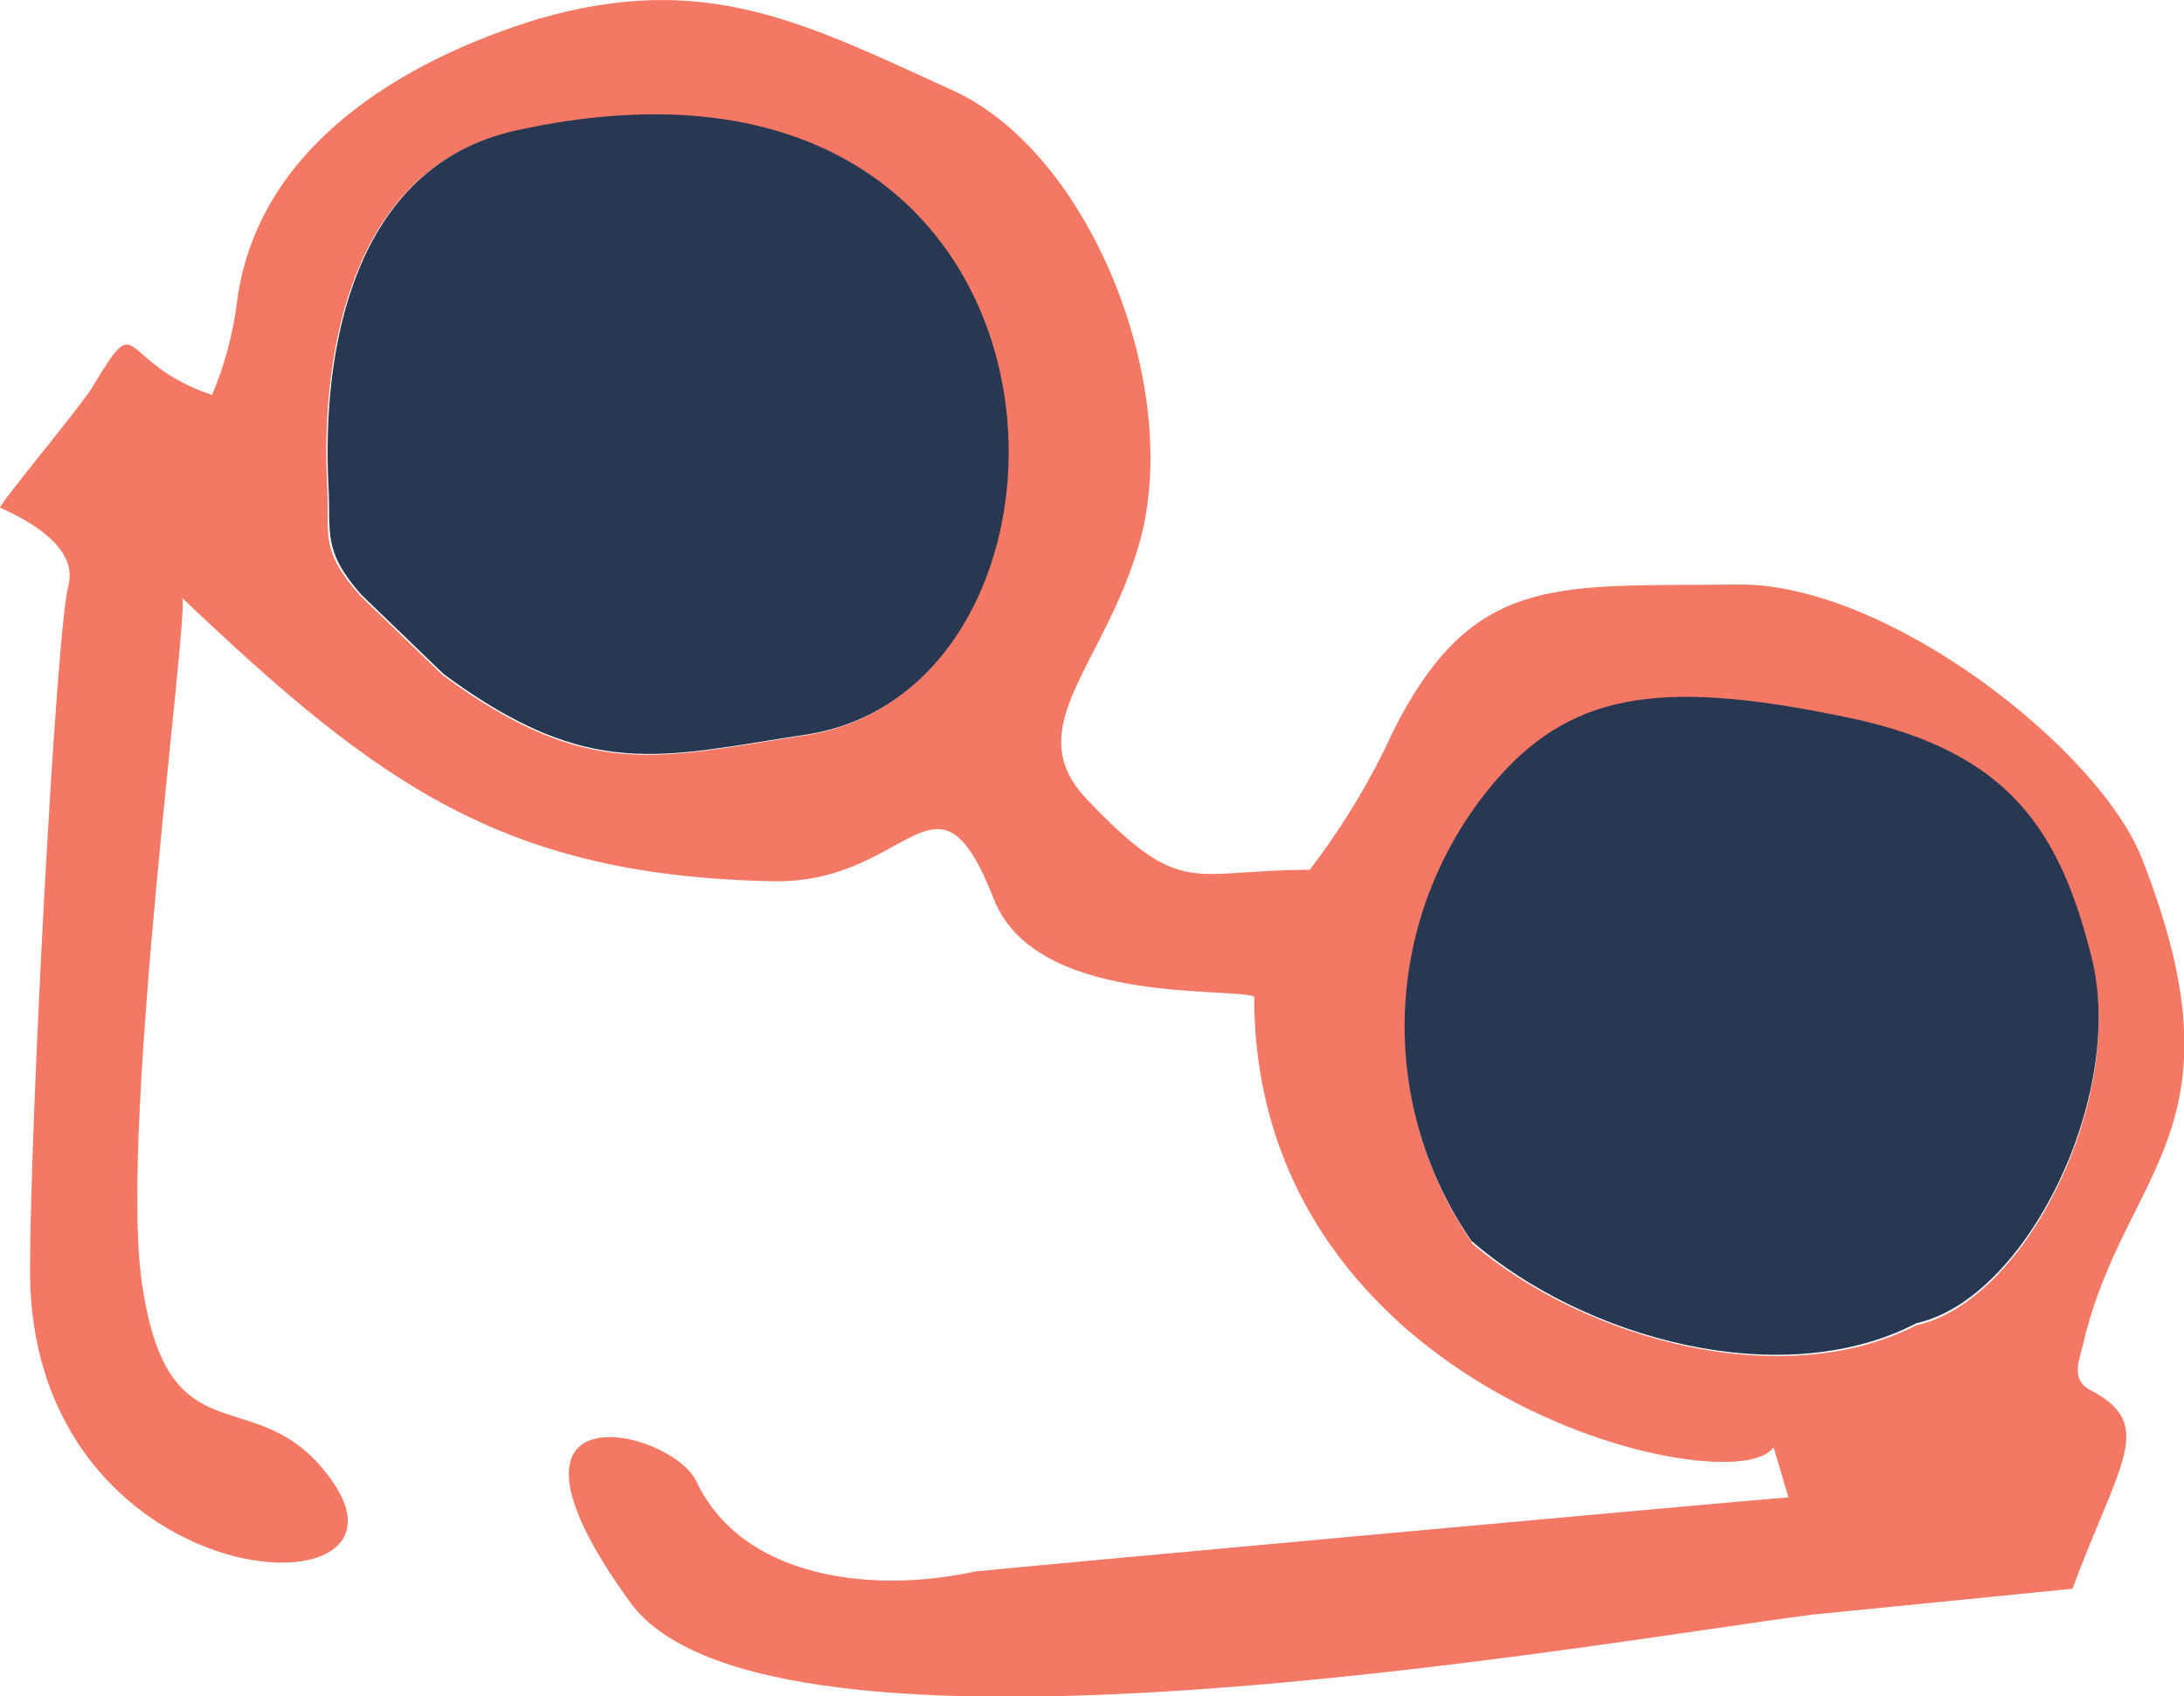<svg width="94" height="73" viewBox="0 0 94 73" fill="none" xmlns="http://www.w3.org/2000/svg">
<g clip-path="url(#clip0_242_21946)">
<path fill-rule="evenodd" clip-rule="evenodd" d="M76.338 62.281L76.975 64.439C76.461 64.439 42.11 67.587 41.969 67.623C37.522 68.596 31.941 67.924 29.975 63.749C28.877 61.45 20.232 59.451 27.123 68.949C33.005 77.068 68.454 70.718 78.003 69.48L89.199 68.366C91.237 62.882 92.831 61.29 89.943 59.805C89.075 59.327 89.536 58.425 89.678 57.753C91.449 50.306 96.764 48.661 92.228 37.04C90.457 32.317 81.245 25.064 74.778 25.153C66.771 25.259 63.122 24.516 59.543 32.352C58.65 34.141 57.588 35.841 56.372 37.429C51.217 37.429 50.897 38.72 46.77 34.386C43.811 31.273 47.62 28.602 49.09 23.189C50.862 16.521 46.911 6.58 41.012 3.892C34.634 0.991 30.383 -1.274 23.172 0.814C17.379 2.582 11.09 6.279 10.204 12.966C10.034 14.354 9.67 15.711 9.123 16.998C4.978 15.584 6.094 13.107 3.986 16.645C3.543 17.405 0 21.651 0 21.845C1.4 22.464 3.366 23.614 2.941 25.206C2.409 27.222 1.293 48.395 1.293 54.675C1.293 68.826 18.637 69.781 14.261 63.678C11.037 59.15 7.175 63.183 6.076 54.975C5.191 48.095 8.114 26.674 7.848 25.737C16.298 33.767 21.72 37.73 33.43 37.924C39.241 37.924 40.304 32.405 42.766 38.667C44.538 43.248 52.775 42.47 53.98 42.877C53.98 60.034 74.424 64.704 76.284 62.334L76.338 62.281ZM63.334 53.437C61.291 50.464 60.295 46.898 60.504 43.299C60.712 39.7 62.112 36.272 64.485 33.555C67.834 29.77 71.802 29.327 79.739 31.008C86.577 32.458 88.597 35.837 90.032 41.32C91.502 47.157 87.268 55.966 82.485 57.027C76.71 59.981 68.206 57.647 63.334 53.49V53.437ZM15.501 25.631C13.73 23.632 14.19 22.995 14.084 20.961C13.783 15.017 15.165 7.217 22.109 5.66C47.372 0.053 48.169 29.575 34.652 31.645C28.416 32.582 25.351 33.697 19.044 29.044L15.501 25.631Z" fill="#F47864"/>
<path fill-rule="evenodd" clip-rule="evenodd" d="M63.333 53.401C68.205 57.611 76.709 59.946 82.484 56.939C87.267 55.878 91.501 47.069 90.031 41.232C88.667 35.748 86.488 32.387 79.738 30.919C71.801 29.239 67.833 29.681 64.485 33.467C62.099 36.188 60.691 39.626 60.482 43.237C60.273 46.847 61.277 50.424 63.333 53.401V53.401Z" fill="#283852"/>
<path fill-rule="evenodd" clip-rule="evenodd" d="M15.555 25.595L19.098 29.009C25.405 33.661 28.47 32.547 34.706 31.609C48.223 29.54 47.426 0.018 22.163 5.625C15.218 7.181 13.836 14.982 14.138 20.925C14.244 22.959 13.872 23.685 15.555 25.595Z" fill="#283852"/>
</g>
<defs>
<clipPath id="clip0_242_21946">
<rect width="94" height="73" fill="white"/>
</clipPath>
</defs>
</svg>
